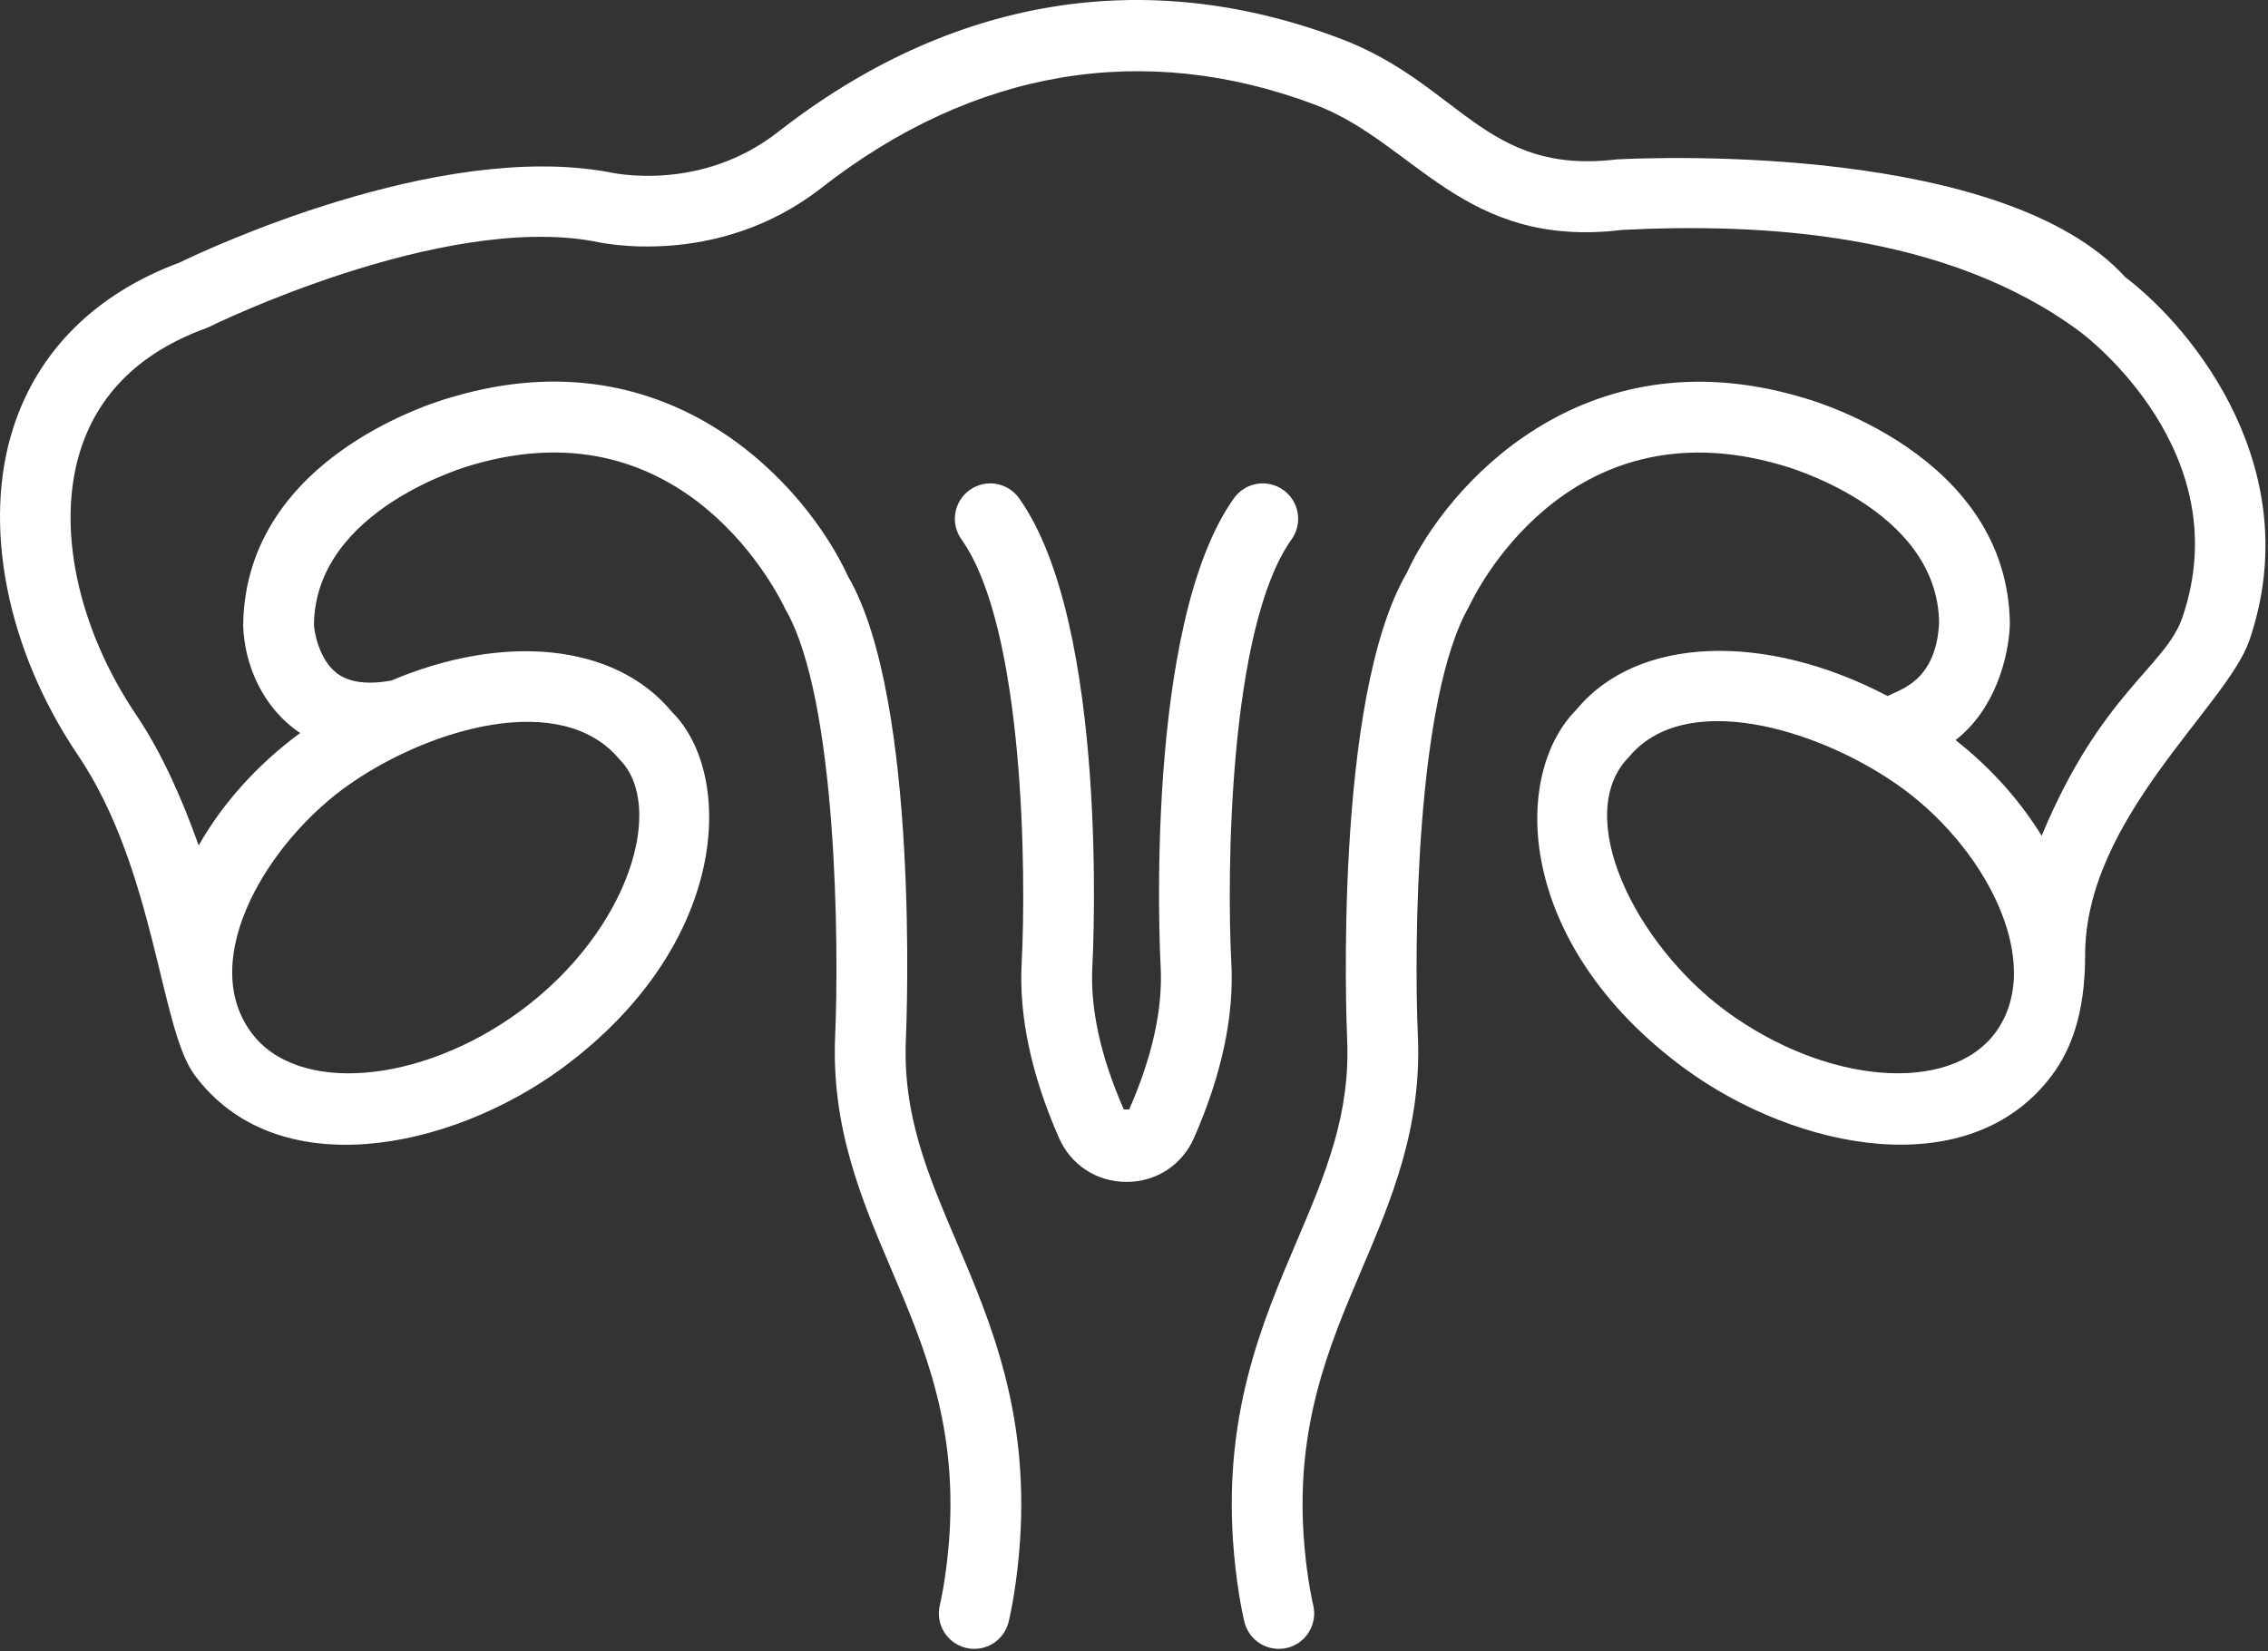 <svg width="500" height="364" viewBox="0 0 500 364" fill="none" xmlns="http://www.w3.org/2000/svg">
<rect x="0" y="0" width="500" height="364" fill="#333333" stroke="none"/>
<path d="M233.461 250.871C236.087 256.858 241.791 260.577 248.349 260.577C254.903 260.577 260.608 256.858 263.233 250.871C269.334 236.985 272.1 223.991 271.456 212.266C270.439 192.927 270.839 138.458 284.744 118.902C285.338 118.067 285.762 117.123 285.992 116.124C286.221 115.125 286.251 114.091 286.081 113.08C285.91 112.069 285.542 111.102 284.997 110.234C284.453 109.366 283.742 108.613 282.907 108.019C282.072 107.425 281.128 107.001 280.129 106.771C279.13 106.542 278.095 106.512 277.084 106.682C276.074 106.853 275.106 107.221 274.238 107.766C273.37 108.31 272.617 109.021 272.024 109.856C252.125 137.841 255.707 210.033 255.871 213.105C256.378 222.376 254.046 232.974 248.943 244.6H248.806C248.494 244.604 247.75 244.596 247.75 244.6C242.648 232.974 240.315 222.376 240.822 213.094C240.986 210.034 244.572 137.842 224.673 109.857C222.181 106.344 217.307 105.521 213.79 108.02C212.954 108.614 212.244 109.367 211.7 110.235C211.155 111.104 210.787 112.071 210.617 113.081C210.446 114.092 210.476 115.126 210.705 116.125C210.935 117.124 211.358 118.068 211.953 118.903C225.858 138.459 226.258 192.928 225.237 212.252C224.594 223.991 227.36 236.985 233.461 250.871Z" fill="white"/>
<path d="M42.827 236.899C60.78 261.383 99.076 253.712 123.894 235.527C123.898 235.523 123.902 235.519 123.909 235.516C160.962 208.21 162.027 170.713 148.114 156.937C135.536 141.738 110.903 139.605 86.269 150.045C80.973 151.001 76.882 150.464 74.185 148.367C70.382 145.399 69.3 139.446 69.212 137.781C69.479 112.063 103.702 102.613 104.235 102.468C151.266 88.715 171.915 131.76 173.112 134.256C184.624 154.01 184.963 208.834 184.121 228.279C183.21 248.647 189.966 264.518 196.502 279.867C203.845 297.114 211.44 314.951 209.108 341.1C208.414 348.866 207.214 353.808 207.203 353.858C206.174 358.038 208.727 362.268 212.904 363.301C214.91 363.8 217.031 363.482 218.803 362.417C220.574 361.353 221.851 359.628 222.351 357.623C222.412 357.379 223.845 351.568 224.656 342.487C227.335 312.44 218.582 291.886 210.862 273.751C204.479 258.752 198.961 245.8 199.716 228.969C199.849 225.928 202.768 154.147 186.954 127.077C177.866 107.235 147.964 73.443 100.068 87.427C98.186 87.922 53.994 99.96 53.609 137.937C53.872 146.386 57.796 156.005 66.17 161.606C56.793 168.52 49.087 177.085 43.801 186.393C40.417 176.878 35.842 166.221 30.087 157.702C17.043 138.401 12.333 115.926 17.794 99.057C21.833 86.573 31.093 77.607 45.31 72.406C45.581 72.311 45.843 72.196 46.099 72.071C46.606 71.819 97.093 47.024 130.916 53.201C132.006 53.456 158.051 59.416 181.121 41.403C214.643 15.224 252.269 8.898 289.926 23.093C311.93 31.392 322.603 54.954 357.683 50.686C387.683 49.184 428.904 51.085 458.592 73.161C460.029 74.228 493.593 99.736 481.128 136.128C477.381 147.055 463.191 152.775 450.101 184.27C445.301 176.464 438.856 169.239 431.126 163.17C439.84 156.401 442.837 144.954 443.094 137.621C442.705 99.961 398.514 87.923 396.837 87.485C348.728 73.443 318.834 107.235 310.096 126.399C293.935 154.148 296.85 225.929 296.984 228.981C297.738 245.801 292.225 258.753 285.838 273.756C278.118 291.887 269.365 312.441 272.044 342.488C272.856 351.569 274.288 357.38 274.349 357.624C274.849 359.629 276.125 361.354 277.897 362.418C279.668 363.483 281.79 363.801 283.796 363.302C287.972 362.269 290.526 358.04 289.497 353.859C289.486 353.809 288.285 348.867 287.592 341.101C285.26 314.953 292.854 297.119 300.198 279.868C306.733 264.519 313.493 248.648 312.579 228.291C311.733 208.842 312.065 154.033 323.938 133.578C324.784 131.734 345.117 88.647 392.67 102.525C393.013 102.616 427.221 111.895 427.495 137.377C426.765 150.156 419.083 151.926 416.13 153.456C389.226 139.305 360.966 140.195 347.597 156.392C332.99 170.981 334.24 208.202 371.326 235.527C396.112 253.692 434.422 261.341 452.477 236.925C452.481 236.914 452.488 236.905 452.496 236.898C456.557 231.36 459.691 223.457 459.683 210.601C459.669 180.467 490.923 155.698 495.892 141.187C508.677 103.873 483.969 72.832 468.543 61.111C441.819 31.743 365.584 34.665 356.37 35.142C327.276 38.672 321.792 18.428 295.434 8.491C252.416 -7.738 209.565 -0.613 171.516 29.103C154.528 42.383 135.327 38.207 134.134 37.932C96.237 31.027 44.95 55.274 39.558 57.896C21.076 64.763 8.421 77.33 2.946 94.253C-3.963 115.589 1.483 143.25 17.156 166.445C34.201 191.667 35.29 226.711 42.827 236.899ZM77.428 172.652C94.873 160.615 123.787 152.032 136.588 167.435C146.734 177.568 139.028 204.978 114.669 222.937C92.548 239.144 65.413 241.312 55.395 227.643C43.274 211.26 59.431 184.958 77.428 172.652ZM439.913 227.654C429.822 241.3 402.638 239.124 380.563 222.948C360.193 207.939 346.577 179.606 359.117 166.89C371.509 151.929 400.453 160.693 417.812 172.671C437.446 186.094 451.224 212.213 439.913 227.654Z" fill="white"/>
</svg>
